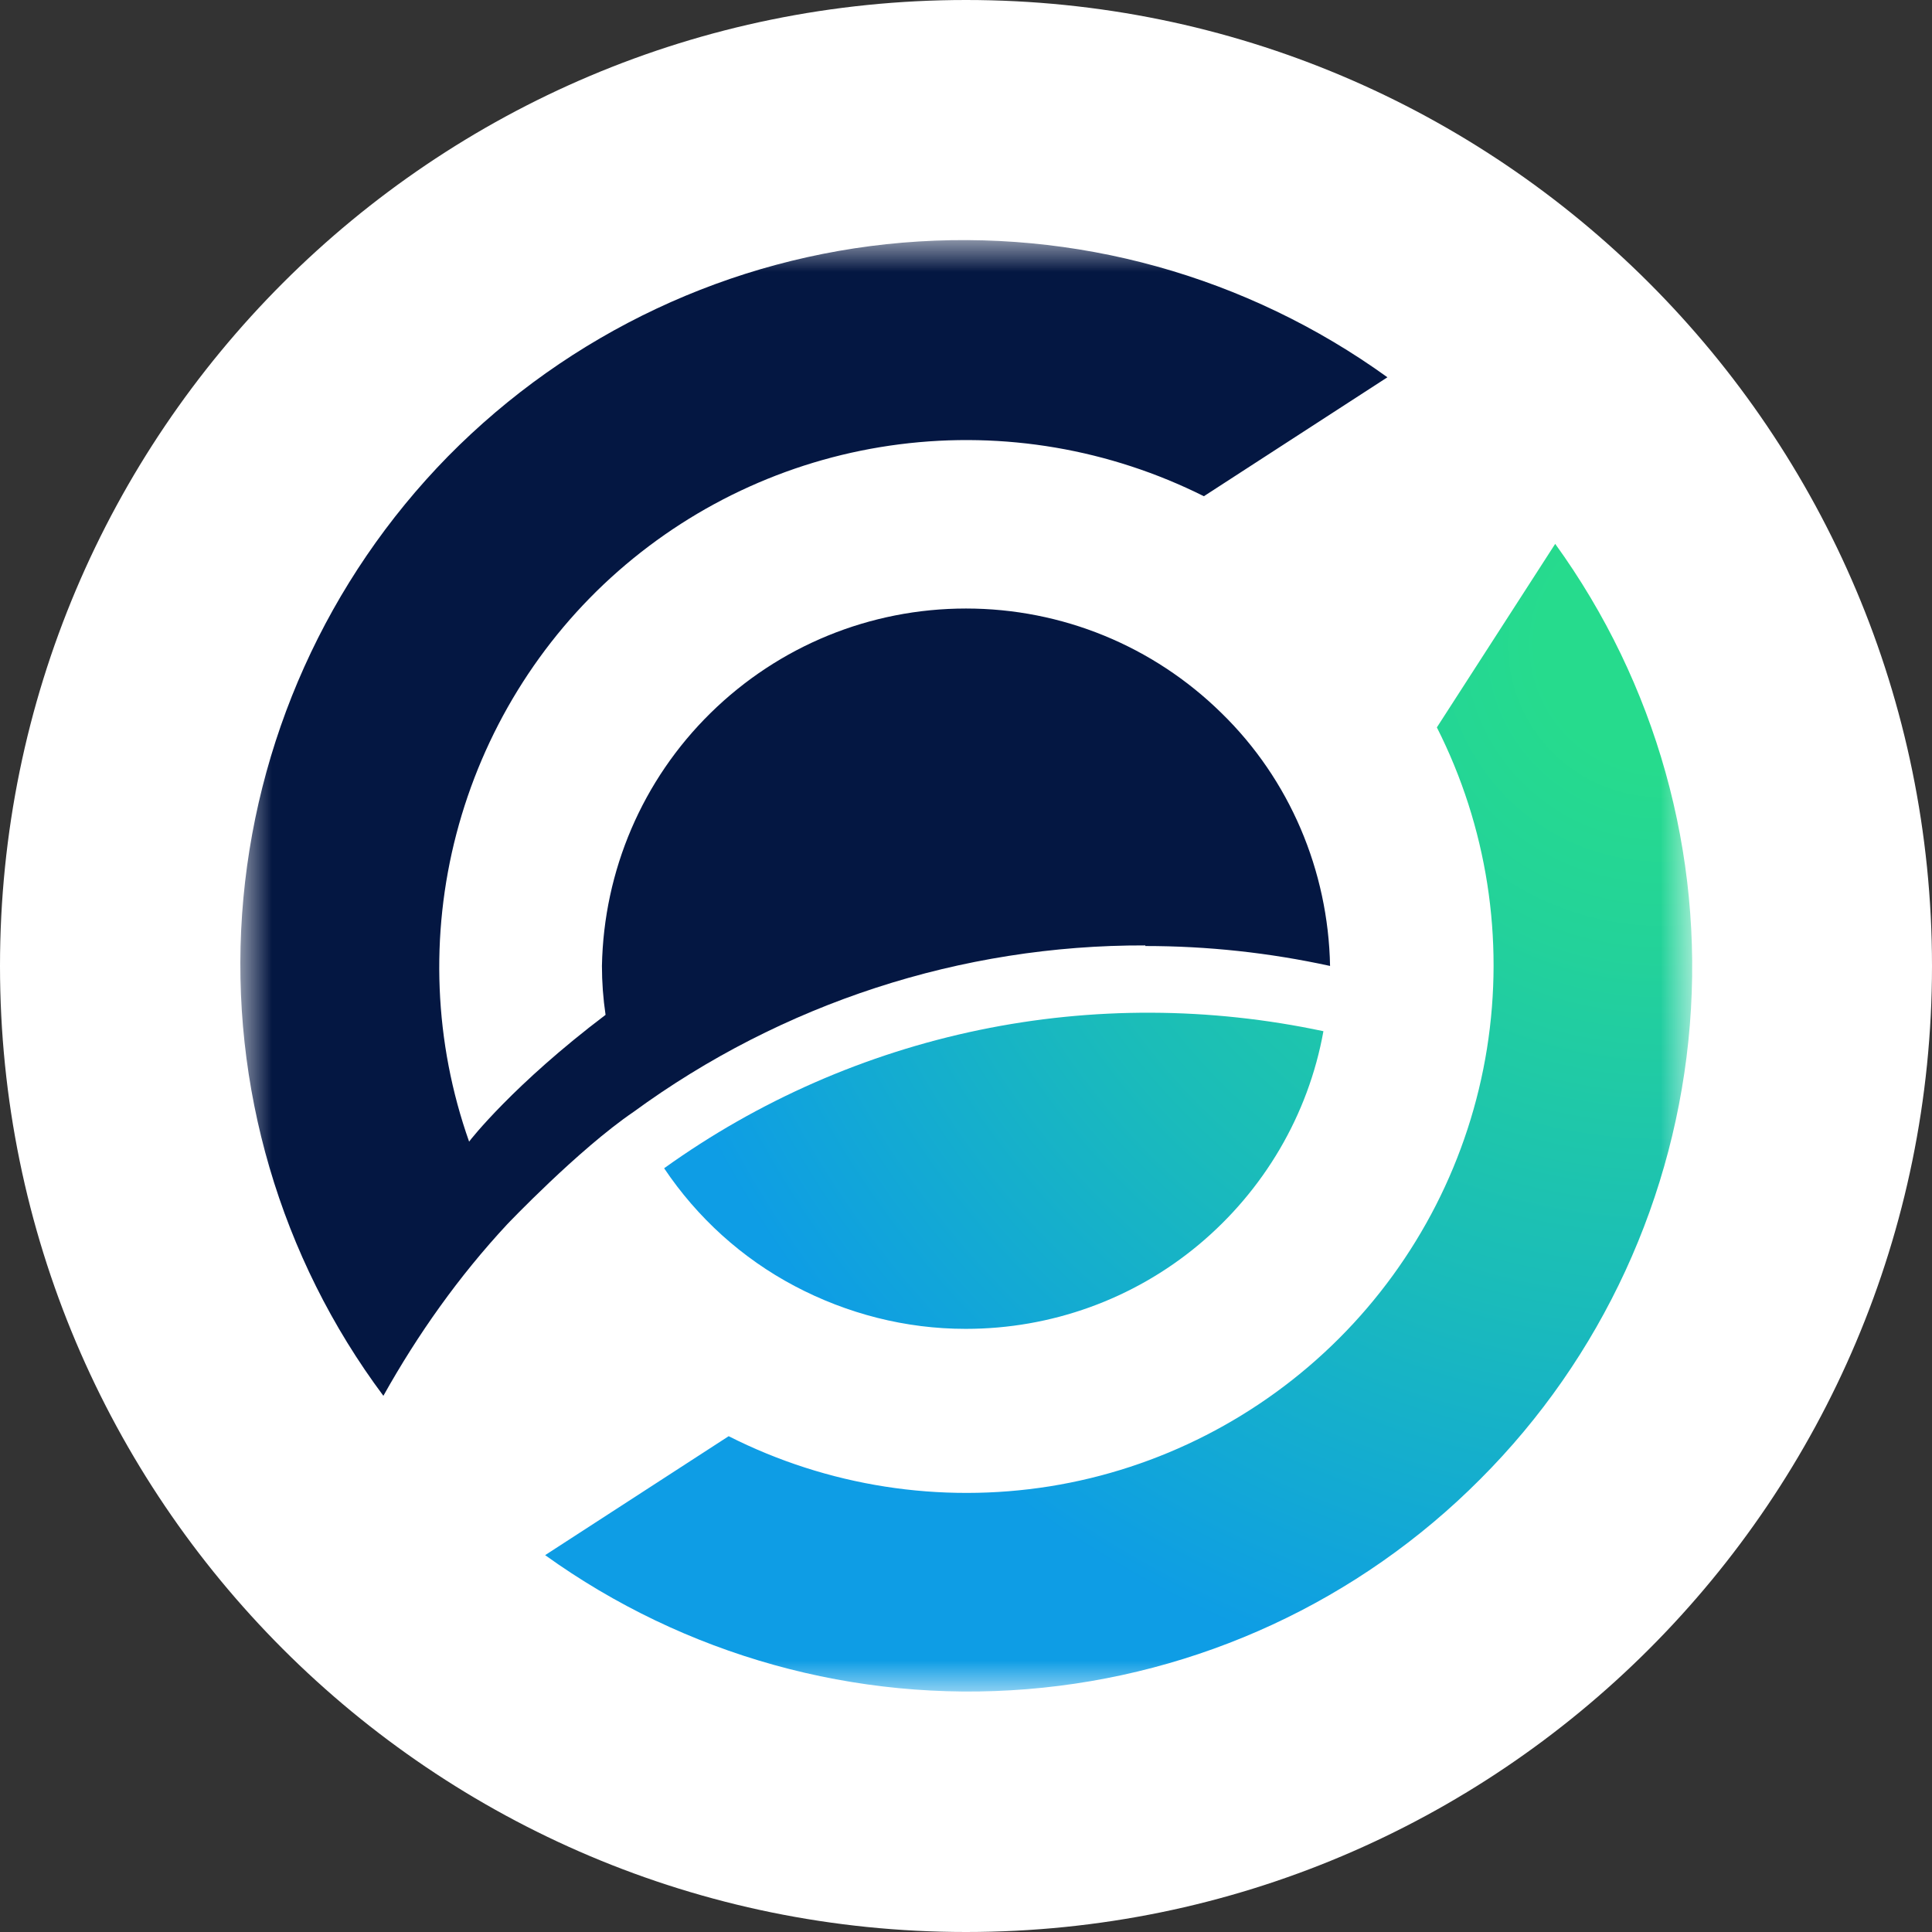 <svg width="32" height="32" viewBox="0 0 32 32" fill="none" xmlns="http://www.w3.org/2000/svg">
<rect x="0" y="0" width="32" height="32" fill="#333333" stroke="none"/>
<g clip-path="url(#clip0_1230_123)">
<path d="M16 32C24.837 32 32 24.837 32 16C32 7.163 24.837 0 16 0C7.163 0 0 7.163 0 16C0 24.837 7.163 32 16 32Z" fill="white"/>
<mask id="mask0_1230_123" style="mask-type:luminance" maskUnits="userSpaceOnUse" x="4" y="4" width="24" height="24">
<path d="M28 4H4V28H28V4Z" fill="white"/>
</mask>
<g mask="url(#mask0_1230_123)">
<path d="M25.759 9.008L23.799 12.048C24.629 13.688 24.919 15.548 24.629 17.368C24.339 19.188 23.479 20.868 22.179 22.168C20.879 23.468 19.199 24.328 17.389 24.618C15.569 24.908 13.709 24.618 12.069 23.788L9.029 25.758C11.339 27.418 14.169 28.208 17.009 27.978C19.849 27.748 22.509 26.518 24.519 24.498C26.529 22.488 27.759 19.818 27.989 16.978C28.219 14.138 27.429 11.318 25.759 9.008Z" fill="url(#paint0_radial_1230_123)"/>
<path d="M16 22.01C17.41 22.01 18.77 21.52 19.85 20.62C20.93 19.72 21.67 18.47 21.92 17.08C20.04 16.68 18.1 16.67 16.22 17.06C14.34 17.45 12.56 18.23 11 19.35C11.55 20.17 12.29 20.84 13.16 21.3C14.03 21.76 15 22.01 15.99 22.01H16Z" fill="url(#paint1_radial_1230_123)"/>
<path d="M18.97 15.669C20 15.669 21.02 15.779 22.03 15.999C22 14.419 21.36 12.909 20.23 11.809C19.1 10.699 17.59 10.079 16 10.079C14.41 10.079 12.9 10.699 11.77 11.809C10.64 12.919 10 14.419 9.97 15.999C9.97 16.269 9.99 16.539 10.03 16.809C8.51 17.959 7.79 18.879 7.77 18.909C7.19 17.269 7.12 15.489 7.56 13.809C8 12.129 8.93 10.609 10.24 9.459C11.55 8.309 13.17 7.579 14.9 7.359C16.63 7.139 18.38 7.439 19.94 8.219L22.98 6.249C20.65 4.569 17.81 3.779 14.95 4.019C12.1 4.259 9.43 5.519 7.42 7.559C5.42 9.599 4.21 12.289 4.01 15.139C3.81 17.989 4.64 20.829 6.35 23.119C6.92 22.099 7.6 21.139 8.4 20.279C8.4 20.279 9.58 19.039 10.49 18.419C12.95 16.619 15.92 15.649 18.97 15.659V15.669Z" fill="#041742"/>
</g>
</g>
<defs>
<radialGradient id="paint0_radial_1230_123" cx="0" cy="0" r="1" gradientUnits="userSpaceOnUse" gradientTransform="translate(27.524 10.659) scale(20.011 20.011)">
<stop offset="0.1" stop-color="#26DB8D"/>
<stop offset="0.26" stop-color="#23D29A"/>
<stop offset="0.56" stop-color="#1ABBBB"/>
<stop offset="0.89" stop-color="#0E9DE5"/>
</radialGradient>
<radialGradient id="paint1_radial_1230_123" cx="0" cy="0" r="1" gradientUnits="userSpaceOnUse" gradientTransform="translate(27.525 10.661) scale(20.011 20.011)">
<stop offset="0.1" stop-color="#26DB8D"/>
<stop offset="0.26" stop-color="#23D29A"/>
<stop offset="0.56" stop-color="#1ABBBB"/>
<stop offset="0.89" stop-color="#0E9DE5"/>
</radialGradient>
<clipPath id="clip0_1230_123">
<rect width="32" height="32" fill="white"/>
</clipPath>
</defs>
</svg>

